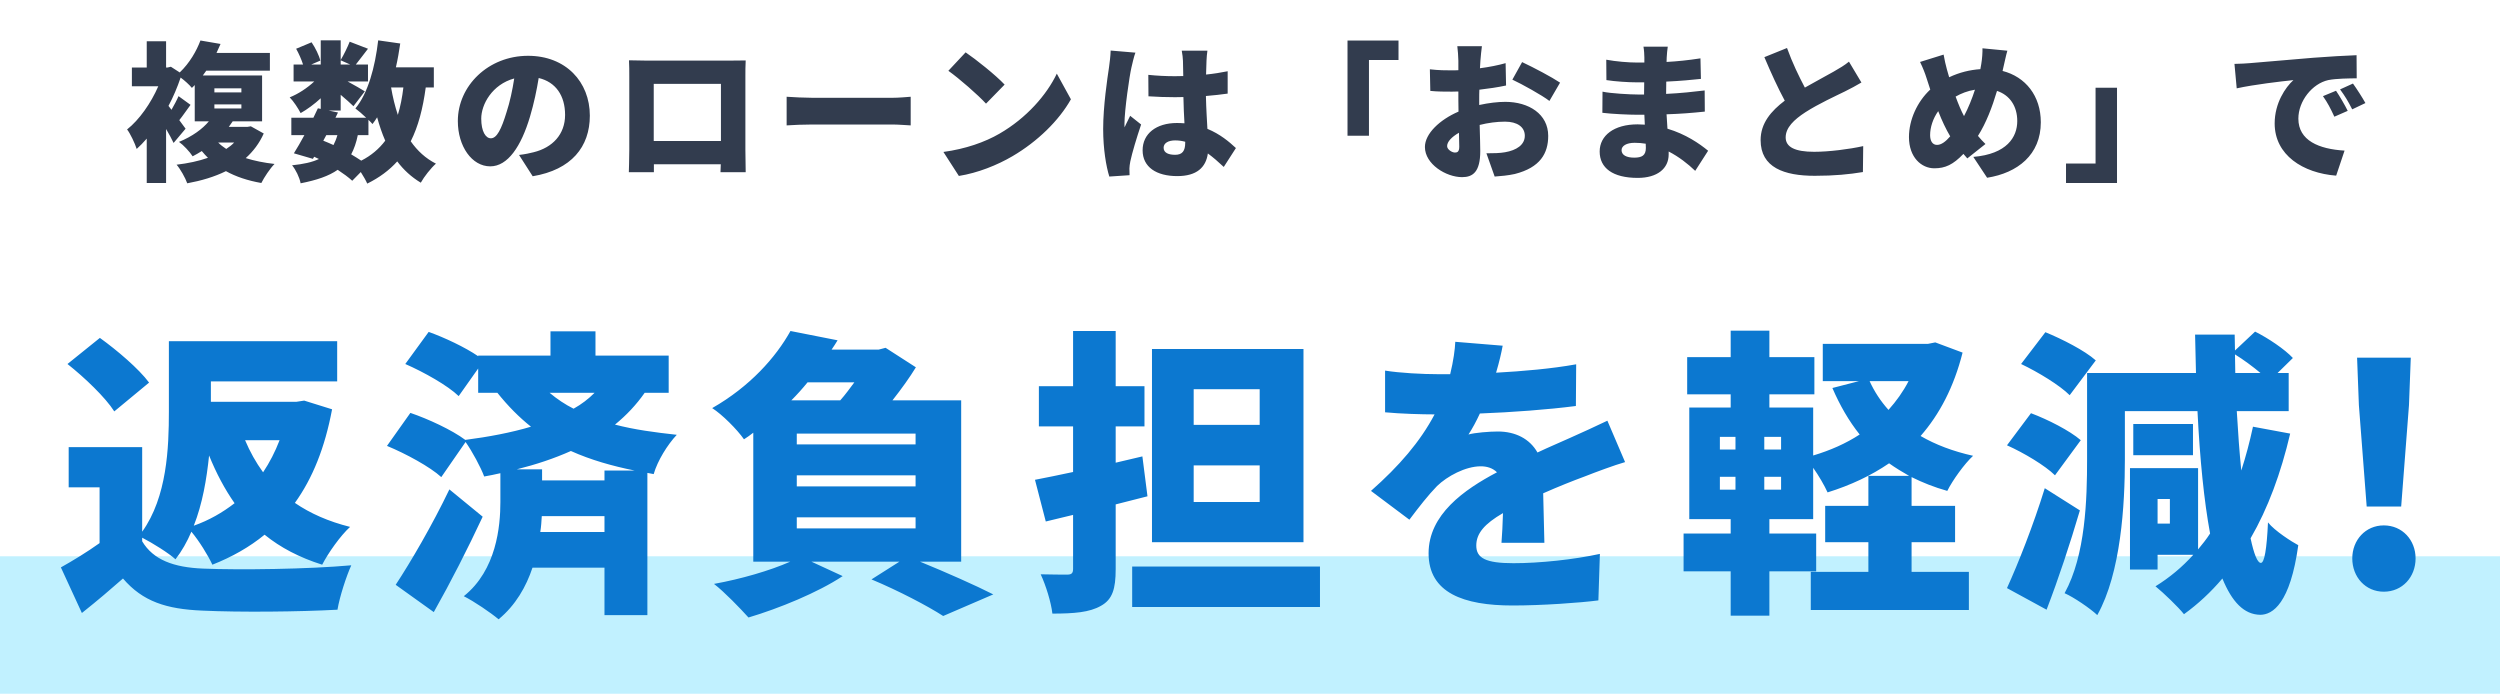 <svg width="400" height="111" viewBox="0 0 400 111" fill="none" xmlns="http://www.w3.org/2000/svg"><rect y="89" width="400" height="22" fill="#C1F1FF"/><path d="M37.47 22.8C37.11 23.184 36.678 23.52 36.198 23.832C35.718 23.52 35.286 23.184 34.902 22.8H37.47ZM34.302 16.704H38.622V17.352H34.302V16.704ZM34.302 14.136H38.622V14.784H34.302V14.136ZM40.134 20.208L39.558 20.304H36.606C36.822 20.016 37.014 19.728 37.23 19.416H41.934V12.072H32.454C32.646 11.808 32.814 11.568 33.006 11.304H43.182V8.472H34.638C34.854 7.992 35.07 7.512 35.286 7.032L32.07 6.48C31.446 8.136 30.366 10.056 28.758 11.592L27.342 10.68L26.814 10.8H26.574V6.6H23.478V10.8H21.102V13.8H25.326C24.15 16.512 22.278 19.176 20.334 20.712C20.814 21.312 21.606 22.968 21.87 23.832C22.398 23.352 22.95 22.8 23.478 22.176V29.28H26.574V20.64C27.054 21.456 27.486 22.248 27.774 22.872L29.694 20.592C29.526 20.352 29.142 19.824 28.686 19.224C29.238 18.552 29.838 17.64 30.486 16.776L28.566 15.384C28.302 16.008 27.846 16.848 27.438 17.568L26.958 16.944C27.726 15.504 28.374 13.968 28.902 12.408C29.55 12.888 30.294 13.56 30.702 14.064C30.87 13.92 31.014 13.752 31.158 13.608V19.416H33.414C32.382 20.64 30.798 21.816 28.638 22.704C29.334 23.184 30.366 24.288 30.822 25.008C31.35 24.744 31.83 24.456 32.286 24.168C32.598 24.552 32.934 24.912 33.27 25.248C31.782 25.776 30.078 26.136 28.254 26.352C28.83 27 29.67 28.488 29.958 29.328C32.19 28.92 34.302 28.296 36.15 27.384C37.758 28.272 39.63 28.896 41.814 29.28C42.27 28.368 43.206 26.952 43.926 26.232C42.222 26.04 40.686 25.728 39.318 25.296C40.518 24.216 41.502 22.92 42.198 21.36L40.134 20.208ZM58.95 21.624V19.176C59.214 19.416 59.43 19.656 59.598 19.848C59.862 19.512 60.102 19.152 60.342 18.768C60.702 20.088 61.134 21.36 61.638 22.512C60.654 23.808 59.406 24.888 57.798 25.704C57.318 25.392 56.766 25.032 56.19 24.696C56.646 23.832 57.006 22.824 57.246 21.624H58.95ZM52.206 21.624H53.982C53.814 22.224 53.598 22.752 53.358 23.208C52.83 22.968 52.278 22.728 51.726 22.512L52.206 21.624ZM64.542 13.992C64.35 15.6 64.062 17.064 63.654 18.384C63.198 17.016 62.838 15.528 62.574 13.992H64.542ZM54.51 9.648L56.022 10.32H54.51V9.648ZM69.414 13.992V10.776H63.342C63.63 9.528 63.846 8.256 64.038 6.96L60.51 6.456C60.006 10.776 58.878 14.928 56.862 17.352C57.318 17.688 58.014 18.288 58.59 18.84H53.67L54.078 18L52.59 17.688H54.51V15.168C55.302 15.84 56.07 16.512 56.55 16.992L58.374 14.616C57.942 14.328 56.67 13.608 55.614 13.032H58.878V10.32H56.934C57.486 9.648 58.158 8.712 58.878 7.8L55.95 6.672C55.614 7.536 55.014 8.76 54.51 9.6V6.456H51.318V10.32H49.806L51.246 9.696C51.054 8.856 50.454 7.656 49.854 6.768L47.382 7.8C47.814 8.568 48.246 9.552 48.486 10.32H46.974V13.032H50.286C49.158 14.088 47.694 15.048 46.35 15.576C46.974 16.2 47.718 17.352 48.102 18.096C49.158 17.496 50.31 16.656 51.318 15.72V17.424L50.862 17.328C50.646 17.808 50.406 18.312 50.142 18.84H46.614V21.624H48.702C48.126 22.704 47.526 23.712 47.022 24.528L50.07 25.416L50.262 25.08C50.526 25.2 50.766 25.32 51.03 25.44C49.926 25.968 48.534 26.256 46.734 26.448C47.31 27.144 47.91 28.344 48.102 29.328C50.67 28.824 52.59 28.176 54.03 27.168C54.942 27.768 55.758 28.368 56.358 28.92L57.726 27.528C58.158 28.2 58.566 28.92 58.758 29.376C60.702 28.416 62.286 27.24 63.558 25.824C64.566 27.168 65.814 28.32 67.326 29.232C67.854 28.272 68.958 26.88 69.75 26.184C68.094 25.344 66.774 24.12 65.718 22.608C66.918 20.232 67.662 17.376 68.118 13.992H69.414ZM81.054 17.928C80.214 20.688 79.494 22.128 78.534 22.128C77.718 22.128 76.998 21.048 76.998 18.984C76.998 16.704 78.75 13.512 82.278 12.552C81.99 14.424 81.582 16.32 81.054 17.928ZM85.23 28.2C91.422 27.168 94.374 23.496 94.374 18.504C94.374 13.104 90.534 8.928 84.486 8.928C78.126 8.928 73.254 13.728 73.254 19.368C73.254 23.424 75.51 26.616 78.438 26.616C81.246 26.616 83.382 23.424 84.798 18.672C85.446 16.488 85.878 14.4 86.19 12.48C88.926 13.128 90.414 15.312 90.414 18.384C90.414 21.504 88.398 23.616 85.374 24.36C84.702 24.528 84.054 24.672 83.046 24.792L85.23 28.2ZM115.35 13.416V22.56H104.598V13.416H115.35ZM119.262 12.264C119.262 11.448 119.262 10.464 119.31 9.672C118.35 9.696 117.438 9.696 116.79 9.696H103.398C102.702 9.696 101.622 9.672 100.638 9.648C100.686 10.392 100.686 11.496 100.686 12.264V23.928C100.686 25.248 100.614 27.552 100.614 27.552H104.622V26.28H115.326L115.278 27.552H119.31C119.31 27.552 119.262 25.008 119.262 23.976V12.264ZM125.862 20.064C126.846 19.992 128.646 19.92 130.014 19.92H142.758C143.742 19.92 145.086 20.04 145.71 20.064V15.48C145.014 15.528 143.838 15.648 142.758 15.648H130.014C128.838 15.648 126.822 15.552 125.862 15.48V20.064ZM154.498 8.376L151.738 11.328C153.466 12.552 156.49 15.192 157.762 16.584L160.738 13.536C159.298 12 156.154 9.504 154.498 8.376ZM150.946 24.312L153.418 28.152C156.442 27.672 159.562 26.424 162.01 24.984C166.018 22.632 169.426 19.296 171.346 15.888L169.09 11.784C167.482 15.168 164.242 18.888 159.922 21.384C157.57 22.752 154.474 23.832 150.946 24.312ZM177.706 8.088C177.682 8.976 177.538 10.056 177.442 10.776C177.178 12.528 176.506 16.992 176.506 20.64C176.506 23.856 176.986 26.64 177.49 28.248L180.73 28.032C180.706 27.648 180.706 27.216 180.706 26.952C180.706 26.712 180.778 26.16 180.85 25.824C181.138 24.456 181.858 22.056 182.578 19.92L180.826 18.528C180.514 19.224 180.226 19.68 179.938 20.376C179.914 20.28 179.914 19.896 179.914 19.824C179.914 17.616 180.73 12.072 181.018 10.848C181.114 10.416 181.45 8.952 181.666 8.424L177.706 8.088ZM189.634 22.848C189.634 24.144 189.178 24.768 188.026 24.768C187.018 24.768 186.178 24.48 186.178 23.64C186.178 22.896 186.922 22.464 188.026 22.464C188.578 22.464 189.106 22.536 189.634 22.68V22.848ZM197.746 23.688C196.69 22.704 195.226 21.456 193.186 20.616C193.114 19.224 192.994 17.52 192.946 15.36C194.194 15.264 195.37 15.12 196.426 14.976V11.4C195.346 11.616 194.17 11.808 192.97 11.928C192.994 10.944 193.018 10.152 193.042 9.696C193.066 9.168 193.114 8.568 193.186 8.112H189.082C189.178 8.616 189.274 9.384 189.274 9.744C189.298 10.176 189.298 11.064 189.322 12.168C188.866 12.192 188.434 12.192 187.978 12.192C186.538 12.192 185.122 12.12 183.73 11.976L183.754 15.408C185.17 15.504 186.586 15.552 188.002 15.552C188.434 15.552 188.89 15.552 189.346 15.528C189.37 17.016 189.442 18.48 189.514 19.728C189.13 19.704 188.722 19.68 188.314 19.68C185.002 19.68 182.818 21.384 182.818 24.048C182.818 26.736 185.026 28.176 188.362 28.176C191.482 28.176 192.946 26.784 193.258 24.552C194.074 25.152 194.914 25.872 195.802 26.712L197.746 23.688ZM215.602 21.72H219.034V9.6H223.762V6.48H215.602V21.72ZM232.786 24.408C232.33 24.408 231.538 23.928 231.538 23.376C231.538 22.68 232.258 21.912 233.434 21.24C233.458 22.224 233.482 23.016 233.482 23.472C233.482 24.312 233.146 24.408 232.786 24.408ZM236.674 15.888C236.674 15.384 236.674 14.856 236.698 14.352C238.138 14.184 239.65 13.968 240.97 13.68L240.898 10.104C239.722 10.44 238.258 10.728 236.794 10.92L236.866 9.696C236.914 9.072 237.034 7.848 237.106 7.392H233.17C233.242 7.848 233.338 9.216 233.338 9.72V11.232C232.954 11.256 232.57 11.256 232.21 11.256C231.346 11.256 230.218 11.256 228.778 11.088L228.85 14.544C229.954 14.664 231.25 14.664 232.306 14.664C232.618 14.664 232.954 14.664 233.338 14.64V16.008C233.338 16.608 233.338 17.232 233.362 17.856C230.362 19.152 227.986 21.384 227.986 23.52C227.986 26.256 231.37 28.344 233.938 28.344C235.642 28.344 236.842 27.528 236.842 24.168C236.842 23.448 236.794 21.792 236.746 19.992C238.066 19.656 239.482 19.464 240.802 19.464C242.77 19.464 243.97 20.328 243.97 21.72C243.97 23.184 242.626 24.048 240.802 24.36C240.01 24.504 238.978 24.528 237.826 24.528L239.146 28.248C240.178 28.176 241.258 28.08 242.362 27.84C246.442 26.808 247.714 24.528 247.714 21.744C247.714 18.24 244.594 16.296 240.85 16.296C239.674 16.296 238.186 16.464 236.674 16.8V15.888ZM241.978 12.744C243.442 13.416 246.778 15.264 247.906 16.152L249.61 13.224C248.29 12.336 245.434 10.824 243.538 9.936L241.978 12.744ZM263.338 23.664C263.338 24.888 262.69 25.224 261.466 25.224C260.242 25.224 259.45 24.816 259.45 24.024C259.45 23.352 260.218 22.848 261.538 22.848C262.138 22.848 262.738 22.896 263.314 22.992C263.338 23.28 263.338 23.496 263.338 23.664ZM273.298 24.12C271.906 22.968 269.698 21.456 266.794 20.592C266.746 19.824 266.698 19.032 266.65 18.288C268.93 18.216 270.682 18.072 272.77 17.856L272.746 14.472C270.922 14.688 269.026 14.904 266.578 15.024L266.602 13.056C268.882 12.96 270.73 12.768 272.146 12.624L272.074 9.336C270.034 9.648 268.402 9.816 266.65 9.912L266.674 9.192C266.698 8.64 266.77 7.968 266.842 7.464H262.954C263.05 7.992 263.098 8.76 263.098 9.192V10.008H261.922C260.53 10.008 258.538 9.84 257.002 9.552L257.026 12.816C258.394 13.032 260.506 13.176 261.946 13.176H263.074L263.05 15.12H261.994C260.89 15.12 257.65 14.952 256.402 14.664L256.378 18.048C257.89 18.24 260.674 18.36 261.946 18.36H263.098L263.17 19.944C262.786 19.92 262.402 19.896 262.018 19.896C258.226 19.896 255.946 21.696 255.946 24.24C255.946 26.88 258.034 28.464 262.042 28.464C265.186 28.464 266.986 26.952 266.986 24.72V24.24C268.618 25.08 270.058 26.208 271.234 27.336L273.298 24.12ZM295.834 9.864C295.138 10.44 294.37 10.896 293.362 11.472C292.33 12.072 290.53 13.008 288.778 14.016C287.842 12.24 286.786 10.08 285.922 7.68L282.298 9.144C283.354 11.64 284.458 14.064 285.562 16.104C283.378 17.76 281.698 19.704 281.698 22.416C281.698 26.808 285.466 28.128 290.362 28.128C293.53 28.128 295.906 27.888 298.066 27.528L298.114 23.376C295.858 23.88 292.618 24.288 290.266 24.288C287.218 24.288 285.706 23.544 285.706 21.984C285.706 20.424 287.026 19.152 288.874 17.952C290.962 16.608 293.746 15.336 295.162 14.64C296.122 14.16 296.986 13.704 297.826 13.2L295.834 9.864ZM309.922 23.184C309.202 23.184 308.818 22.56 308.818 21.624C308.818 20.376 309.274 18.96 310.114 17.784C310.714 19.32 311.362 20.688 312.034 21.816C311.29 22.68 310.594 23.184 309.922 23.184ZM315.994 14.352C315.538 15.768 314.938 17.256 314.242 18.576C313.786 17.736 313.33 16.632 312.898 15.456C313.786 14.952 314.794 14.544 315.994 14.352ZM320.53 10.824C320.698 10.152 320.962 8.808 321.178 8.112L317.194 7.728C317.218 8.304 317.146 9.432 317.002 10.248C316.954 10.512 316.906 10.776 316.858 11.064C315.178 11.184 313.546 11.568 311.866 12.36C311.746 11.928 311.626 11.52 311.506 11.112C311.314 10.392 311.122 9.6 310.978 8.736L307.21 9.912C307.69 10.92 307.978 11.64 308.266 12.552C308.458 13.152 308.65 13.752 308.842 14.328C306.73 16.296 305.434 19.2 305.434 21.936C305.434 25.176 307.426 26.928 309.49 26.928C311.242 26.928 312.49 26.352 314.146 24.624L314.77 25.344L317.674 23.04C317.266 22.656 316.858 22.2 316.474 21.744C317.77 19.704 318.754 17.136 319.522 14.544C321.562 15.216 322.762 16.992 322.762 19.368C322.762 21.936 321.106 24.648 315.73 25.104L317.938 28.44C322.81 27.672 326.53 24.768 326.53 19.56C326.53 15.336 324.082 12.288 320.41 11.352L320.53 10.824ZM338.722 14.04H335.29V26.16H330.562V29.28H338.722V14.04ZM373.762 14.52L371.674 15.384C372.442 16.488 372.85 17.28 373.498 18.672L375.634 17.736C375.202 16.848 374.362 15.408 373.762 14.52ZM376.474 13.368L374.41 14.304C375.202 15.384 375.658 16.128 376.354 17.496L378.466 16.488C377.986 15.624 377.098 14.232 376.474 13.368ZM357.514 10.224L357.874 14.136C360.73 13.512 364.906 13.032 366.946 12.816C365.674 13.968 363.946 16.488 363.946 19.752C363.946 24.816 368.482 27.696 373.786 28.104L375.13 24.096C371.026 23.856 367.738 22.488 367.738 18.984C367.738 16.176 369.946 13.392 372.514 12.816C373.834 12.552 375.85 12.552 377.074 12.528L377.05 8.832C375.322 8.904 372.514 9.048 370.138 9.24C365.794 9.624 362.194 9.912 359.962 10.104C359.506 10.152 358.474 10.2 357.514 10.224Z" fill="#323C4E"/><path d="M23.853 61.216C22.221 59.008 18.717 56.032 15.981 54.064L10.797 58.24C13.533 60.4 16.893 63.616 18.285 65.824L23.853 61.216ZM44.733 70.432C44.013 72.304 43.149 73.984 42.093 75.568C40.941 73.984 39.981 72.256 39.213 70.432H44.733ZM31.005 84.112C32.397 80.608 33.069 76.624 33.453 72.88C34.605 75.712 35.949 78.256 37.533 80.512C35.613 82 33.453 83.248 31.005 84.112ZM22.749 86.032C24.429 86.896 26.973 88.48 28.077 89.488C29.085 88.192 29.949 86.656 30.621 85.072C31.869 86.56 33.261 88.816 33.981 90.352C37.149 89.104 39.933 87.52 42.333 85.552C44.877 87.616 47.901 89.2 51.549 90.352C52.509 88.48 54.477 85.696 56.013 84.304C52.557 83.44 49.629 82.144 47.181 80.464C50.013 76.528 51.981 71.632 53.133 65.488L48.669 64.096L47.421 64.288H33.741V61.024H53.949V54.592H27.021V65.824C27.021 71.632 26.733 79.504 22.749 85.072V71.536H10.989V77.968H15.933V86.896C13.917 88.336 11.709 89.68 9.741 90.784L13.101 98.08C15.693 96.016 17.709 94.288 19.677 92.56C22.845 96.256 26.637 97.456 32.349 97.696C38.349 97.984 47.901 97.888 53.997 97.552C54.333 95.488 55.437 92.128 56.205 90.448C49.293 91.072 38.349 91.216 32.493 90.976C27.789 90.784 24.525 89.584 22.749 86.608V86.032ZM71.901 78.304C69.165 84.016 65.709 89.92 63.309 93.568L69.405 97.936C72.141 93.088 74.829 87.808 77.229 82.672L71.901 78.304ZM96.717 75.28V76.864H86.733V75.088H82.701C85.773 74.32 88.653 73.36 91.341 72.16C94.557 73.6 97.965 74.56 101.517 75.28H96.717ZM86.445 85.12C86.589 84.256 86.637 83.392 86.685 82.576H96.717V85.12H86.445ZM95.133 62.848C94.173 63.808 93.069 64.672 91.773 65.392C90.429 64.72 89.133 63.856 87.933 62.848H95.133ZM106.989 62.848V56.896H95.277V53.008H88.077V56.896H76.509V56.992C74.397 55.552 71.133 54.016 68.589 53.104L64.845 58.24C67.821 59.536 71.661 61.696 73.389 63.376L76.509 58.96V62.848H79.581C81.309 65.008 83.085 66.784 84.957 68.272C81.741 69.232 78.141 69.904 74.445 70.384C72.333 68.8 68.493 67.024 65.661 66.064L61.917 71.344C64.941 72.592 68.829 74.704 70.605 76.336L74.493 70.72C75.549 72.208 76.941 74.8 77.469 76.24C78.333 76.096 79.197 75.904 80.061 75.712V80.32C80.061 84.208 79.437 91.216 74.205 95.392C75.837 96.208 78.525 98.032 79.773 99.088C82.509 96.832 84.189 93.856 85.197 90.832H96.717V98.416H103.581V75.664L104.589 75.856C105.213 73.696 106.797 71.152 108.285 69.568C104.781 69.184 101.517 68.752 98.397 67.936C100.221 66.448 101.805 64.768 103.149 62.848H106.989ZM136.701 61.168C135.981 62.128 135.261 63.136 134.445 64.048H126.621C127.533 63.136 128.397 62.176 129.213 61.168H136.701ZM146.493 71.104H127.485V69.376H146.493V71.104ZM127.485 77.824V76.048H146.493V77.824H127.485ZM146.493 82.768V84.544H127.485V82.768H146.493ZM153.789 89.872V64.048H142.797C144.237 62.224 145.581 60.352 146.541 58.768L141.693 55.648L140.589 55.936H133.053C133.389 55.456 133.725 54.928 134.013 54.448L126.477 52.96C124.125 57.184 119.997 61.84 113.949 65.296C115.533 66.304 117.933 68.704 119.037 70.288C119.565 69.952 120.045 69.616 120.525 69.232V89.872H126.429C123.165 91.312 118.509 92.656 114.237 93.424C115.869 94.672 118.461 97.36 119.757 98.8C124.605 97.36 130.845 94.816 134.829 92.176L129.837 89.872H143.901L139.437 92.704C143.805 94.528 148.461 96.976 150.909 98.56L158.925 95.104C156.093 93.664 151.437 91.6 147.213 89.872H153.789ZM201.549 67.984H190.989V62.272H201.549V67.984ZM201.549 80.32H190.989V74.464H201.549V80.32ZM208.557 55.84H184.317V86.752H208.557V55.84ZM182.781 73.024L178.509 74.032V68.224H183.117V61.792H178.509V52.96H171.693V61.792H166.221V68.224H171.693V75.52C169.437 76 167.373 76.432 165.597 76.768L167.325 83.44L171.693 82.384V91.024C171.693 91.696 171.453 91.936 170.781 91.936C170.157 91.936 168.189 91.936 166.509 91.888C167.325 93.616 168.189 96.4 168.381 98.176C171.837 98.176 174.333 97.984 176.157 96.928C177.981 95.92 178.509 94.24 178.509 91.072V80.704C180.237 80.272 181.917 79.84 183.597 79.408L182.781 73.024ZM181.149 90.64V97.12H211.197V90.64H181.149ZM247.101 86.848C247.053 84.736 246.957 81.52 246.909 78.928C249.405 77.824 251.709 76.912 253.533 76.24C255.357 75.52 258.333 74.416 260.013 73.936L257.181 67.312C255.165 68.272 253.197 69.184 251.133 70.096C249.453 70.864 247.917 71.488 245.997 72.4C244.749 70.192 242.445 69.04 239.661 69.04C238.317 69.04 235.917 69.232 234.957 69.52C235.581 68.56 236.205 67.408 236.781 66.16C241.869 65.968 247.677 65.536 252.141 64.96L252.189 58.288C248.205 59.008 243.645 59.392 239.373 59.632C239.901 57.856 240.237 56.368 240.429 55.312L232.845 54.688C232.797 55.888 232.557 57.712 232.029 59.872H230.157C227.613 59.872 223.965 59.68 221.613 59.296V65.968C224.109 66.208 227.565 66.304 229.533 66.304C227.229 70.672 223.869 74.56 219.357 78.544L225.501 83.152C227.133 80.992 228.477 79.264 229.917 77.776C231.549 76.192 234.477 74.608 236.925 74.608C237.837 74.608 238.797 74.848 239.517 75.568C234.237 78.352 228.573 82.336 228.573 88.528C228.573 94.864 234.189 96.88 242.013 96.88C246.717 96.88 252.813 96.448 255.741 96.064L255.981 88.624C251.805 89.536 246.381 90.112 242.157 90.112C237.693 90.112 236.205 89.296 236.205 87.28C236.205 85.36 237.501 83.824 240.477 82.096C240.429 83.872 240.333 85.648 240.237 86.848H247.101ZM305.373 60.976C304.509 62.656 303.405 64.192 302.157 65.584C300.909 64.192 299.901 62.656 299.133 60.976H305.373ZM284.973 71.92H282.285V69.904H284.973V71.92ZM284.973 78.352H282.285V76.288H284.973V78.352ZM275.181 76.288H277.677V78.352H275.181V76.288ZM275.181 69.904H277.677V71.92H275.181V69.904ZM309.645 54.784L308.445 55.024H291.645V60.976H297.453L293.181 62.08C294.381 64.864 295.821 67.36 297.549 69.52C295.341 70.96 292.845 72.064 290.109 72.88V65.2H283.101V63.088H290.301V57.136H283.101V52.912H276.909V57.136H269.949V63.088H276.909V65.2H270.285V83.056H276.909V85.36H269.373V91.408H276.909V98.512H283.101V91.408H290.589V85.36H283.101V83.056H290.109V74.848C291.021 76.144 291.885 77.632 292.413 78.784C296.109 77.632 299.373 76.096 302.253 74.128C303.261 74.848 304.365 75.52 305.469 76.144H298.941V80.944H292.029V86.752H298.941V91.504H289.725V97.6H315.021V91.504H305.853V86.752H312.813V80.944H305.853V76.336C307.581 77.2 309.501 77.968 311.565 78.544C312.429 76.816 314.301 74.224 315.693 72.928C312.477 72.208 309.693 71.152 307.293 69.76C310.317 66.304 312.621 61.936 314.013 56.416L309.645 54.784ZM335.325 57.664C333.549 56.08 329.949 54.256 327.261 53.152L323.373 58.24C326.109 59.536 329.565 61.648 331.149 63.232L335.325 57.664ZM332.925 70.432C331.149 68.896 327.645 67.12 324.957 66.112L321.117 71.248C323.805 72.448 327.261 74.512 328.797 76.048L332.925 70.432ZM327.165 78.112C325.341 84.016 322.893 90.208 321.117 94.096L327.453 97.552C329.373 92.56 331.197 87.04 332.781 81.664L327.165 78.112ZM347.181 83.776H345.213V79.84H347.181V83.776ZM357.597 56.704C358.989 57.568 360.477 58.672 361.677 59.68H357.645L357.597 56.704ZM360.477 68.272C359.949 70.72 359.325 73.072 358.605 75.28C358.317 72.4 358.077 69.184 357.885 65.776H366.189V59.68H364.413L366.861 57.28C365.565 55.888 362.925 54.112 360.813 53.056L357.597 56.08L357.549 53.536H351.213C351.261 55.648 351.309 57.712 351.357 59.68H333.933V73.456C333.933 79.888 333.693 88.816 330.333 94.912C331.773 95.536 334.461 97.36 335.565 98.416C339.357 91.648 339.981 80.752 339.981 73.456V65.776H351.597C351.981 73.504 352.653 80.176 353.613 85.36C353.037 86.272 352.365 87.088 351.693 87.904V74.896H340.797V91.12H345.213V88.768H350.925C349.149 90.736 347.133 92.416 344.877 93.808C346.173 94.864 348.525 97.12 349.437 98.272C351.693 96.64 353.757 94.72 355.581 92.56C357.117 96.304 359.037 98.32 361.629 98.368C363.645 98.368 366.429 96.544 367.725 87.232C366.717 86.704 363.933 84.928 362.877 83.584C362.685 87.856 362.301 90.112 361.725 90.064C361.197 90.064 360.621 88.624 360.093 86.128C362.877 81.328 364.941 75.712 366.429 69.376L360.477 68.272ZM350.877 67.84H341.325V72.832H350.877V67.84ZM378.669 81.04H384.189L385.437 64.816L385.725 57.232H377.133L377.421 64.816L378.669 81.04ZM381.405 94.672C384.381 94.672 386.493 92.32 386.493 89.344C386.493 86.416 384.381 84.064 381.405 84.064C378.477 84.064 376.365 86.416 376.365 89.344C376.365 92.32 378.477 94.672 381.405 94.672Z" fill="#0C78D0"/></svg>